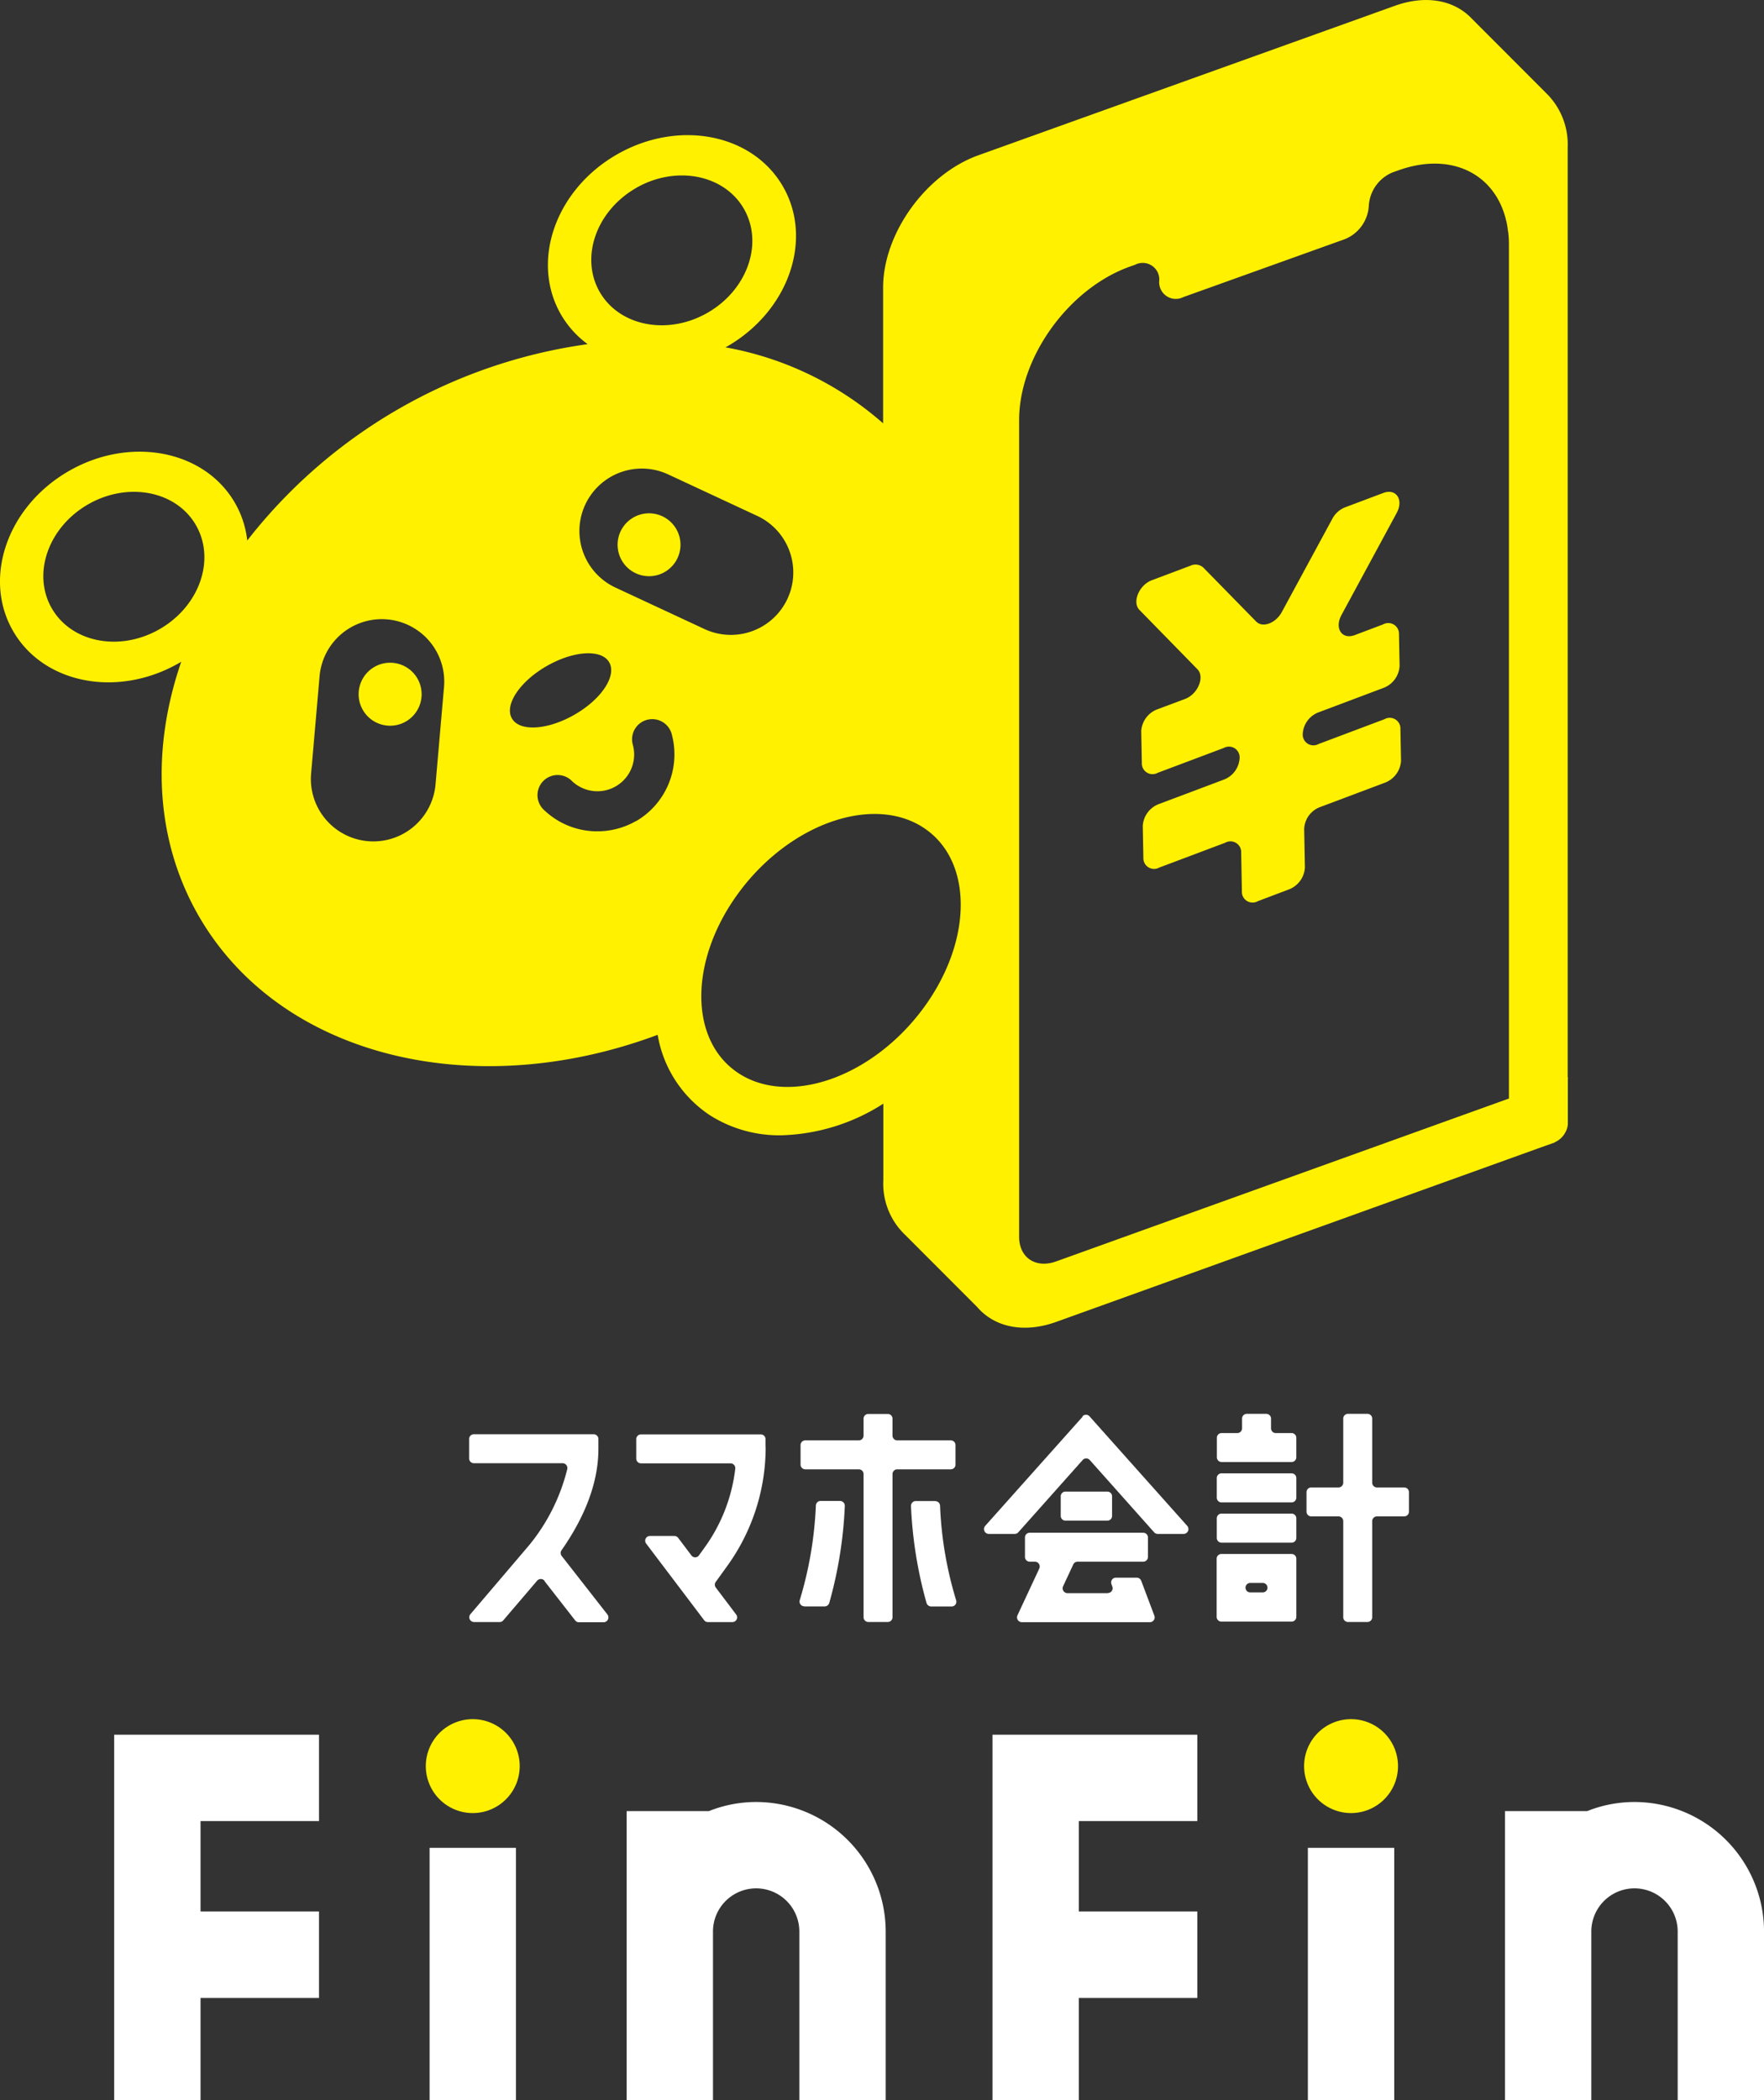 <svg xmlns="http://www.w3.org/2000/svg" xmlns:xlink="http://www.w3.org/1999/xlink" width="182.447" height="217.212" viewBox="0 0 182.447 217.212">
  <rect x="0" y="0" width="182.447" height="217.212" fill="#333333" stroke="none"/>
  <defs>
    <clipPath id="clip-path">
      <rect id="長方形_585" data-name="長方形 585" width="182.447" height="217.212" fill="none"/>
    </clipPath>
  </defs>
  <g id="finfin2" transform="translate(-352.497 -4875.699)">
    <g id="グループ_4535" data-name="グループ 4535" transform="translate(352.497 4875.699)">
      <g id="グループ_4534" data-name="グループ 4534" clip-path="url(#clip-path)">
        <path id="パス_2777" data-name="パス 2777" d="M39.864,141.333a4.856,4.856,0,1,1-4.856,4.856,4.856,4.856,0,0,1,4.856-4.856" transform="translate(9.032 36.465)" fill="#fff100"/>
        <rect id="長方形_583" data-name="長方形 583" width="8.932" height="26.091" transform="translate(44.43 191.108)" fill="#fff"/>
        <path id="パス_2778" data-name="パス 2778" d="M9.388,180.416H18.32v-10.58H30.573v-8.944H18.32v-9.347H30.573v-8.932H9.388Z" transform="translate(2.422 36.795)" fill="#fff"/>
        <path id="パス_2779" data-name="パス 2779" d="M81.6,180.416H90.53v-10.58h12.253v-8.944H90.53v-9.347h12.253v-8.932H81.6Z" transform="translate(21.053 36.795)" fill="#fff"/>
        <path id="パス_2780" data-name="パス 2780" d="M64.916,148.143a13.187,13.187,0,0,0-4.894.944h-8.5v29.9H60.45V161.541a4.466,4.466,0,0,1,8.932,0v17.449h8.932V161.541A13.417,13.417,0,0,0,64.916,148.143Z" transform="translate(13.292 38.222)" fill="#fff"/>
        <path id="パス_2781" data-name="パス 2781" d="M137.126,148.143a13.187,13.187,0,0,0-4.894.944h-8.5v29.9h8.932V161.541a4.466,4.466,0,0,1,8.932,0v17.449h8.932V161.541A13.417,13.417,0,0,0,137.126,148.143Z" transform="translate(31.923 38.222)" fill="#fff"/>
        <rect id="長方形_584" data-name="長方形 584" width="8.932" height="26.091" transform="translate(135.271 191.108)" fill="#fff"/>
        <path id="パス_2782" data-name="パス 2782" d="M112.074,141.333a4.856,4.856,0,1,1-4.856,4.856,4.856,4.856,0,0,1,4.856-4.856" transform="translate(27.663 36.465)" fill="#fff100"/>
        <path id="パス_2783" data-name="パス 2783" d="M107.76,118.221h-1.623a.491.491,0,0,1-.491-.491v-1.006a.491.491,0,0,0-.491-.491h-2.013a.491.491,0,0,0-.491.491v1.006a.491.491,0,0,1-.491.491h-1.623a.491.491,0,0,0-.491.491v2.013a.491.491,0,0,0,.491.491h7.234a.491.491,0,0,0,.491-.491v-2.013a.491.491,0,0,0-.491-.491Z" transform="translate(25.813 29.989)" fill="#fff"/>
        <path id="パス_2784" data-name="パス 2784" d="M100.529,121.123h7.246a.491.491,0,0,1,.491.491v2.025a.491.491,0,0,1-.491.491h-7.246a.491.491,0,0,1-.491-.491v-2.025a.491.491,0,0,1,.491-.491" transform="translate(25.811 31.251)" fill="#fff"/>
        <path id="パス_2785" data-name="パス 2785" d="M100.529,124.433h7.246a.491.491,0,0,1,.491.491v2.025a.491.491,0,0,1-.491.491h-7.246a.491.491,0,0,1-.491-.491v-2.025a.491.491,0,0,1,.491-.491" transform="translate(25.811 32.105)" fill="#fff"/>
        <path id="パス_2786" data-name="パス 2786" d="M100.519,134.748h7.259a.491.491,0,0,0,.491-.491v-6.013a.491.491,0,0,0-.491-.491h-7.259a.491.491,0,0,0-.491.491v6.013a.491.491,0,0,0,.491.491m3.007-4h1.245a.491.491,0,1,1,0,.981h-1.245a.491.491,0,1,1,0-.981" transform="translate(25.808 32.961)" fill="#fff"/>
        <path id="パス_2787" data-name="パス 2787" d="M117.52,123.844H114.7a.491.491,0,0,1-.491-.491v-6.63a.491.491,0,0,0-.491-.491h-2.013a.491.491,0,0,0-.491.491v6.63a.491.491,0,0,1-.491.491h-2.818a.491.491,0,0,0-.491.491v2.013a.491.491,0,0,0,.491.491h2.818a.491.491,0,0,1,.491.491v9.938a.491.491,0,0,0,.491.491h2.013a.491.491,0,0,0,.491-.491v-9.938a.491.491,0,0,1,.491-.491h2.818a.491.491,0,0,0,.491-.491v-2.013a.491.491,0,0,0-.491-.491" transform="translate(27.715 29.989)" fill="#fff"/>
        <path id="パス_2788" data-name="パス 2788" d="M46.368,133.1l3.17,4.063a.471.471,0,0,0,.39.189h2.554a.5.5,0,0,0,.39-.805l-4.73-6.051a.491.491,0,0,1-.013-.591c2.529-3.623,3.812-7.145,3.812-10.492V118.4a.491.491,0,0,0-.491-.491H39.059a.491.491,0,0,0-.491.491v2.013a.491.491,0,0,0,.491.491H48.23a.5.5,0,0,1,.491.6,19.908,19.908,0,0,1-3.95,7.888l-6.064,7.12a.494.494,0,0,0,.377.818h2.642a.472.472,0,0,0,.377-.176l3.5-4.1a.5.5,0,0,1,.767.013Z" transform="translate(9.951 30.423)" fill="#fff"/>
        <path id="パス_2789" data-name="パス 2789" d="M65.681,119.256v-.843a.491.491,0,0,0-.491-.491H52.8a.491.491,0,0,0-.491.491v2.013a.491.491,0,0,0,.491.491h9.259a.493.493,0,0,1,.491.554,17.331,17.331,0,0,1-3.17,8.152l-.579.805a.482.482,0,0,1-.793,0l-1.359-1.8a.483.483,0,0,0-.39-.2H53.73a.489.489,0,0,0-.39.793l5.988,7.913a.483.483,0,0,0,.39.2h2.529a.489.489,0,0,0,.39-.793l-2.1-2.78a.491.491,0,0,1,0-.591l1.208-1.673a20.988,20.988,0,0,0,3.95-12.253Z" transform="translate(13.496 30.425)" fill="#fff"/>
        <path id="パス_2790" data-name="パス 2790" d="M81.845,121.476v-2.013a.491.491,0,0,0-.491-.491H75.819a.491.491,0,0,1-.491-.491v-1.749a.491.491,0,0,0-.491-.491H72.825a.491.491,0,0,0-.491.491v1.749a.491.491,0,0,1-.491.491H66.309a.491.491,0,0,0-.491.491v2.013a.491.491,0,0,0,.491.491h5.535a.491.491,0,0,1,.491.491v14.807a.491.491,0,0,0,.491.491h2.013a.491.491,0,0,0,.491-.491V122.458a.491.491,0,0,1,.491-.491h5.535a.491.491,0,0,0,.491-.491" transform="translate(16.982 29.992)" fill="#fff"/>
        <path id="パス_2791" data-name="パス 2791" d="M66.217,134.3H68.33a.5.5,0,0,0,.478-.352,43.754,43.754,0,0,0,1.61-10.039.5.5,0,0,0-.491-.516H67.915a.486.486,0,0,0-.491.465,39.3,39.3,0,0,1-1.661,9.775.489.489,0,0,0,.465.654Z" transform="translate(16.96 31.837)" fill="#fff"/>
        <path id="パス_2792" data-name="パス 2792" d="M77.4,123.4H75.389a.5.5,0,0,0-.491.516,43.851,43.851,0,0,0,1.61,10.039.514.514,0,0,0,.478.352H79.1a.493.493,0,0,0,.465-.654,38.712,38.712,0,0,1-1.661-9.775.486.486,0,0,0-.491-.465Z" transform="translate(19.324 31.839)" fill="#fff"/>
        <path id="パス_2793" data-name="パス 2793" d="M87.7,122.623h4.328a.491.491,0,0,1,.491.491v2.025a.491.491,0,0,1-.491.491H87.7a.491.491,0,0,1-.491-.491v-2.025a.491.491,0,0,1,.491-.491" transform="translate(22.5 31.638)" fill="#fff"/>
        <path id="パス_2794" data-name="パス 2794" d="M93.017,132.255H88.828a.5.5,0,0,1-.453-.7l1.057-2.264a.486.486,0,0,1,.453-.289h6.781a.491.491,0,0,0,.491-.491v-2.013a.491.491,0,0,0-.491-.491H84.928a.491.491,0,0,0-.491.491v2.013a.491.491,0,0,0,.491.491h.541a.5.5,0,0,1,.453.7l-2.264,4.856a.5.5,0,0,0,.453.7H97.357a.493.493,0,0,0,.465-.667l-1.359-3.61a.505.505,0,0,0-.465-.327H93.847a.493.493,0,0,0-.465.667l.088.252a.489.489,0,0,1-.465.667Z" transform="translate(21.573 32.51)" fill="#fff"/>
        <path id="パス_2795" data-name="パス 2795" d="M91.126,116.478,81.025,127.8a.5.5,0,0,0,.365.83h2.692a.5.5,0,0,0,.365-.164l6.655-7.473a.49.49,0,0,1,.742,0l6.655,7.473a.5.5,0,0,0,.365.164h2.692a.5.5,0,0,0,.365-.83l-10.1-11.322a.49.49,0,0,0-.742,0Z" transform="translate(20.872 30.009)" fill="#fff"/>
        <path id="パス_2796" data-name="パス 2796" d="M119.1,63.945l-6.818,2.566a1.107,1.107,0,0,1-1.648-1.019,2.53,2.53,0,0,1,1.6-2.239l6.818-2.566a2.58,2.58,0,0,0,1.6-2.239l-.063-3.283a1.107,1.107,0,0,0-1.648-1.019l-2.931,1.107c-1.321.491-2.113-.7-1.371-2.076l5.711-10.555c.742-1.371-.05-2.566-1.371-2.076l-3.988,1.5a2.562,2.562,0,0,0-1.308,1.2l-5.208,9.611c-.629,1.17-1.988,1.673-2.654.994l-5.472-5.586a1.214,1.214,0,0,0-1.333-.189l-3.988,1.5c-1.321.491-2.063,2.277-1.283,3.07l6,6.139c.78.793.038,2.579-1.283,3.07L95.53,62.951a2.58,2.58,0,0,0-1.6,2.239l.063,3.283a1.107,1.107,0,0,0,1.648,1.019l6.818-2.566a1.107,1.107,0,0,1,1.648,1.019,2.53,2.53,0,0,1-1.6,2.239l-6.818,2.566a2.58,2.58,0,0,0-1.6,2.239l.063,3.283a1.107,1.107,0,0,0,1.648,1.019l6.818-2.566a1.107,1.107,0,0,1,1.648,1.019l.075,4A1.107,1.107,0,0,0,106,82.765l3.258-1.233a2.58,2.58,0,0,0,1.6-2.239l-.075-4a2.53,2.53,0,0,1,1.6-2.239l6.818-2.566a2.58,2.58,0,0,0,1.6-2.239l-.063-3.283a1.107,1.107,0,0,0-1.648-1.019Z" transform="translate(24.105 10.432)" fill="#fff100"/>
        <path id="パス_2797" data-name="パス 2797" d="M162.142,111.426V15.251a7.424,7.424,0,0,0-2.076-5.472l-8.089-8.1c-1.812-1.7-4.6-2.2-7.737-1.069L101.2,16.056c-5.447,1.95-9.863,8.089-9.863,13.7V43.782A33.671,33.671,0,0,0,75.025,35.92c.063-.038.126-.063.2-.1,6.34-3.661,8.919-11.058,5.749-16.543s-10.857-6.944-17.2-3.283-8.919,11.058-5.749,16.543a10.035,10.035,0,0,0,2.755,3.057A54.068,54.068,0,0,0,25.573,55.9,9.969,9.969,0,0,0,24.3,52.01c-3.158-5.472-10.857-6.944-17.2-3.283S-1.814,59.784,1.356,65.269s10.857,6.944,17.2,3.283l.189-.113c-3.107,9.007-2.742,18.4,1.824,26.318,8.454,14.631,28.494,19.348,47.452,12.266a12.439,12.439,0,0,0,5.4,8.315,13.353,13.353,0,0,0,7.347,2.076,20.478,20.478,0,0,0,10.592-3.271v7.925a7.3,7.3,0,0,0,2.3,5.686l7.41,7.422c1.774,2.063,4.78,2.755,8.177,1.535l49.83-17.939,1.623-.579.113-.038v-.025a2.272,2.272,0,0,0,.918-.742,2.669,2.669,0,0,0,.315-.591,1.847,1.847,0,0,0,.113-.629v-4.592l.025-.138h-.025ZM16.528,65.055c-4.114,2.378-9.121,1.422-11.171-2.139s-.377-8.366,3.736-10.743,9.121-1.422,11.171,2.139.377,8.366-3.736,10.743M45.047,81.12A6.459,6.459,0,1,1,32.177,80l.881-10.114a6.459,6.459,0,0,1,12.869,1.12L45.047,81.12M65.766,19.453c4.114-2.378,9.121-1.422,11.171,2.139s.377,8.366-3.736,10.743S64.08,33.756,62.03,30.2s-.377-8.366,3.736-10.743M52.947,74.3c-.805-1.384.805-3.812,3.585-5.409s5.686-1.786,6.479-.39-.805,3.812-3.585,5.409-5.686,1.786-6.479.39M65.791,84.907A8.032,8.032,0,0,1,61.8,85.976a7.911,7.911,0,0,1-3.887-.994A8.191,8.191,0,0,1,56.193,83.7a2.082,2.082,0,0,1,2.919-2.969,3.58,3.58,0,0,0,.818.616,3.8,3.8,0,0,0,5.535-4.277A2.086,2.086,0,1,1,69.5,76.025a7.987,7.987,0,0,1-3.724,8.907ZM63.653,60.766a6.455,6.455,0,0,1,5.46-11.7l9.209,4.29a6.455,6.455,0,1,1-5.46,11.7ZM95.38,104.431c-5.271,7.02-13.763,9.963-18.971,6.579s-5.158-11.825.113-18.845S90.285,82.2,95.493,85.586s5.158,11.825-.113,18.845m60.712,9.171L109.23,130.459c-2.113.755-3.824-.39-3.824-2.554V43.443c0-6.491,5.12-13.6,11.435-15.863l.566-.2a1.714,1.714,0,0,1,2.491,1.673,1.717,1.717,0,0,0,2.491,1.673l16.694-5.988a3.961,3.961,0,0,0,2.491-3.46,3.982,3.982,0,0,1,2.491-3.46l.566-.2c4.982-1.786,9.209-.025,10.781,4a.046.046,0,0,0,.013.038,8.324,8.324,0,0,1,.314.994.567.567,0,0,0,.038.138,8.18,8.18,0,0,1,.176.994,1.417,1.417,0,0,0,.038.226,10.451,10.451,0,0,1,.075,1.271v88.35Z" transform="translate(0 0)" fill="#fff100"/>
        <path id="パス_2798" data-name="パス 2798" d="M32.746,54.483A3.258,3.258,0,1,0,36,57.741a3.259,3.259,0,0,0-3.258-3.258" transform="translate(7.608 14.057)" fill="#fff100"/>
        <path id="パス_2799" data-name="パス 2799" d="M55.648,42.632a3.252,3.252,0,1,0,1.2,4.441,3.25,3.25,0,0,0-1.2-4.441" transform="translate(13.1 10.887)" fill="#fff100"/>
      </g>
    </g>
  </g>
</svg>
